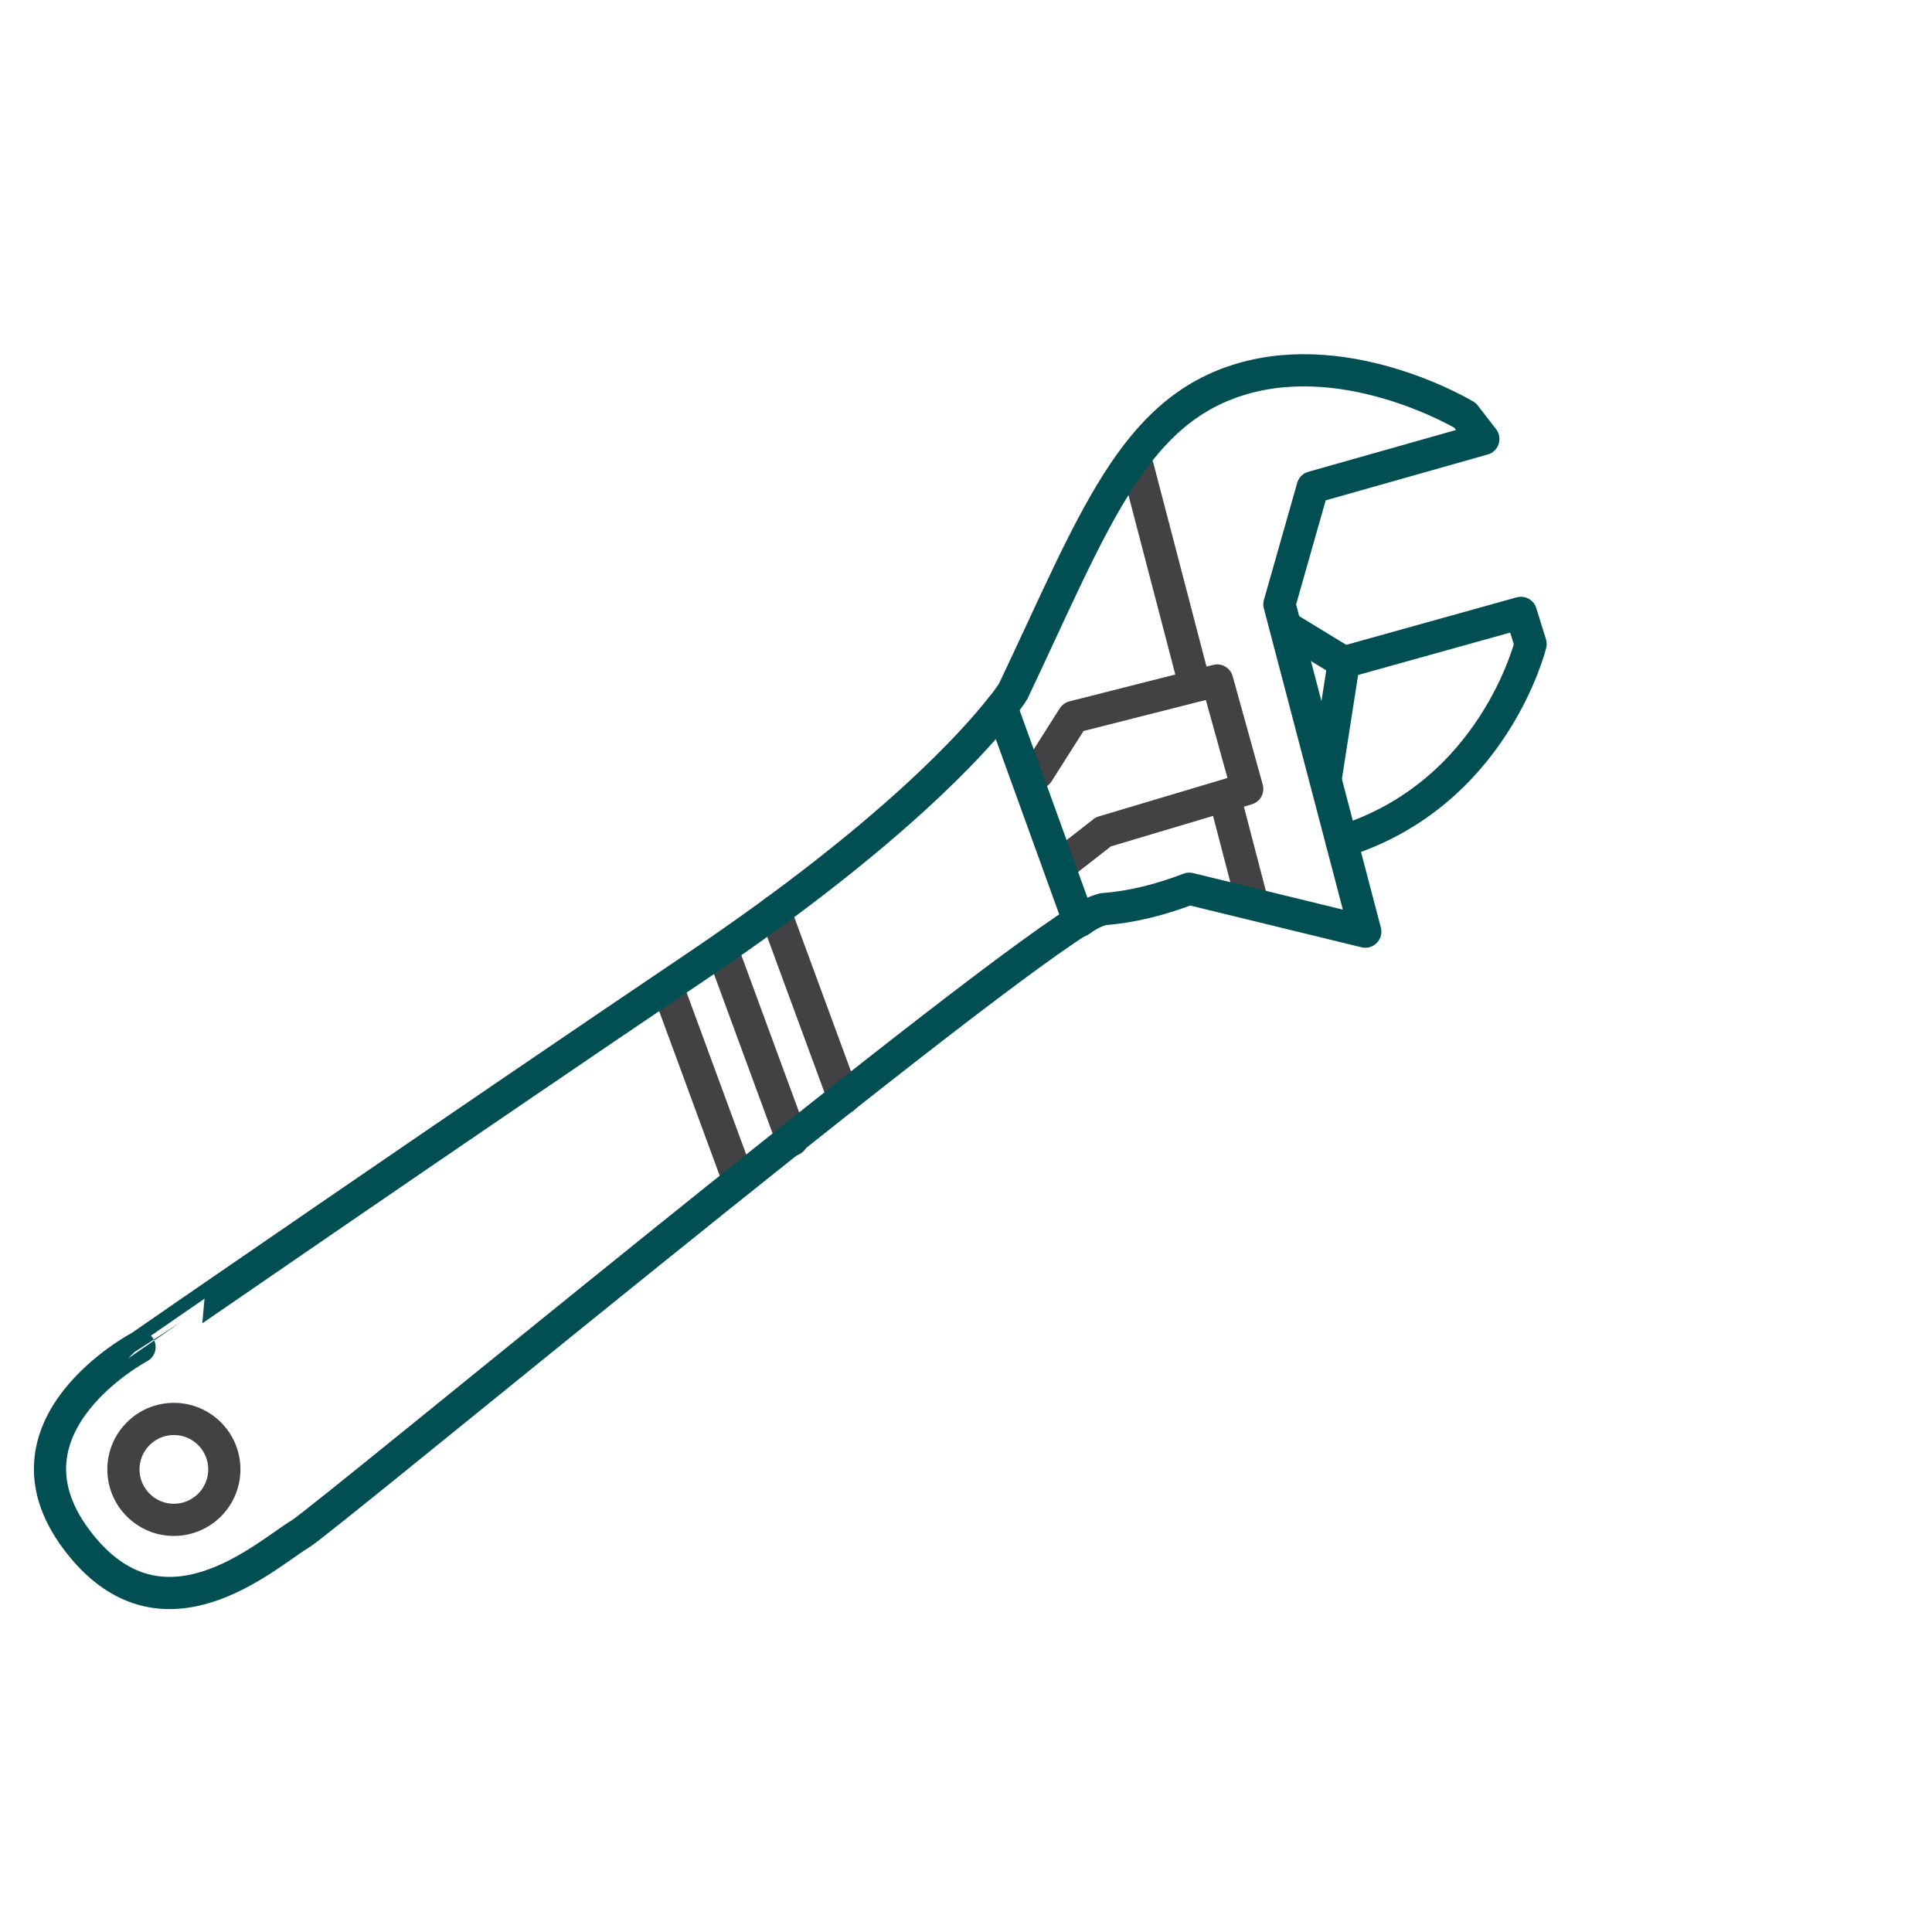 <?xml version="1.0" encoding="UTF-8"?> <svg xmlns="http://www.w3.org/2000/svg" xmlns:xlink="http://www.w3.org/1999/xlink" version="1.1" id="Layer_1" x="0px" y="0px" viewBox="0 0 180 180" style="enable-background:new 0 0 180 180;" xml:space="preserve"> <style type="text/css"> .st0{fill:none;stroke:#424143;stroke-width:3;stroke-linecap:round;stroke-linejoin:round;} .st1{fill:none;stroke:#024F53;stroke-width:3;stroke-linecap:round;stroke-linejoin:round;} .st2{fill:none;stroke:#424143;stroke-width:3;stroke-linecap:round;stroke-linejoin:round;stroke-miterlimit:4;} </style> <line class="st0" x1="114.3" y1="75" x2="116.7" y2="84.2"></line> <line class="st0" x1="106" y1="43.5" x2="111.3" y2="63.8"></line> <polyline class="st0" points="96.7,72 100,66.8 113.4,63.4 116.2,73.5 102.8,77.5 98.7,80.7 "></polyline> <line class="st0" x1="72.2" y1="84.9" x2="78.6" y2="102.3"></line> <line class="st0" x1="67.4" y1="88.8" x2="73.8" y2="106.2"></line> <line class="st0" x1="62.2" y1="92" x2="68.6" y2="109.4"></line> <path class="st1" d="M100.6,85.8c0.7-0.5,1.4-0.9,2.2-1.1c2.7-0.2,5.4-0.9,8-1.9l16.4,4l-8-30.5l3.1-10.9l15.9-4.5l-1.7-2.2 c0,0-10.6-6.4-20.8-3.4s-13.8,13.3-21.3,29.1c0,0-0.3,0.5-1,1.4"></path> <polyline class="st1" points="123.5,72.6 125.2,61.7 119.8,58.4 "></polyline> <path class="st1" d="M125.2,61.7l16.5-4.6l0.9,2.9c0,0-3.4,14-17.6,18.4"></path> <path class="st1" d="M93.3,65.9l7.2,19.9C88,93.7,30.8,141.1,28,142.9c-3.2,1.9-13,11.1-20.9,0.5s5.9-17.9,5.9-17.9 S42.7,105,65.4,89.7C83.1,77.7,90.8,69.1,93.3,65.9z"></path> <ellipse class="st2" cx="16.2" cy="136.9" rx="4.7" ry="4.7"></ellipse> </svg> 